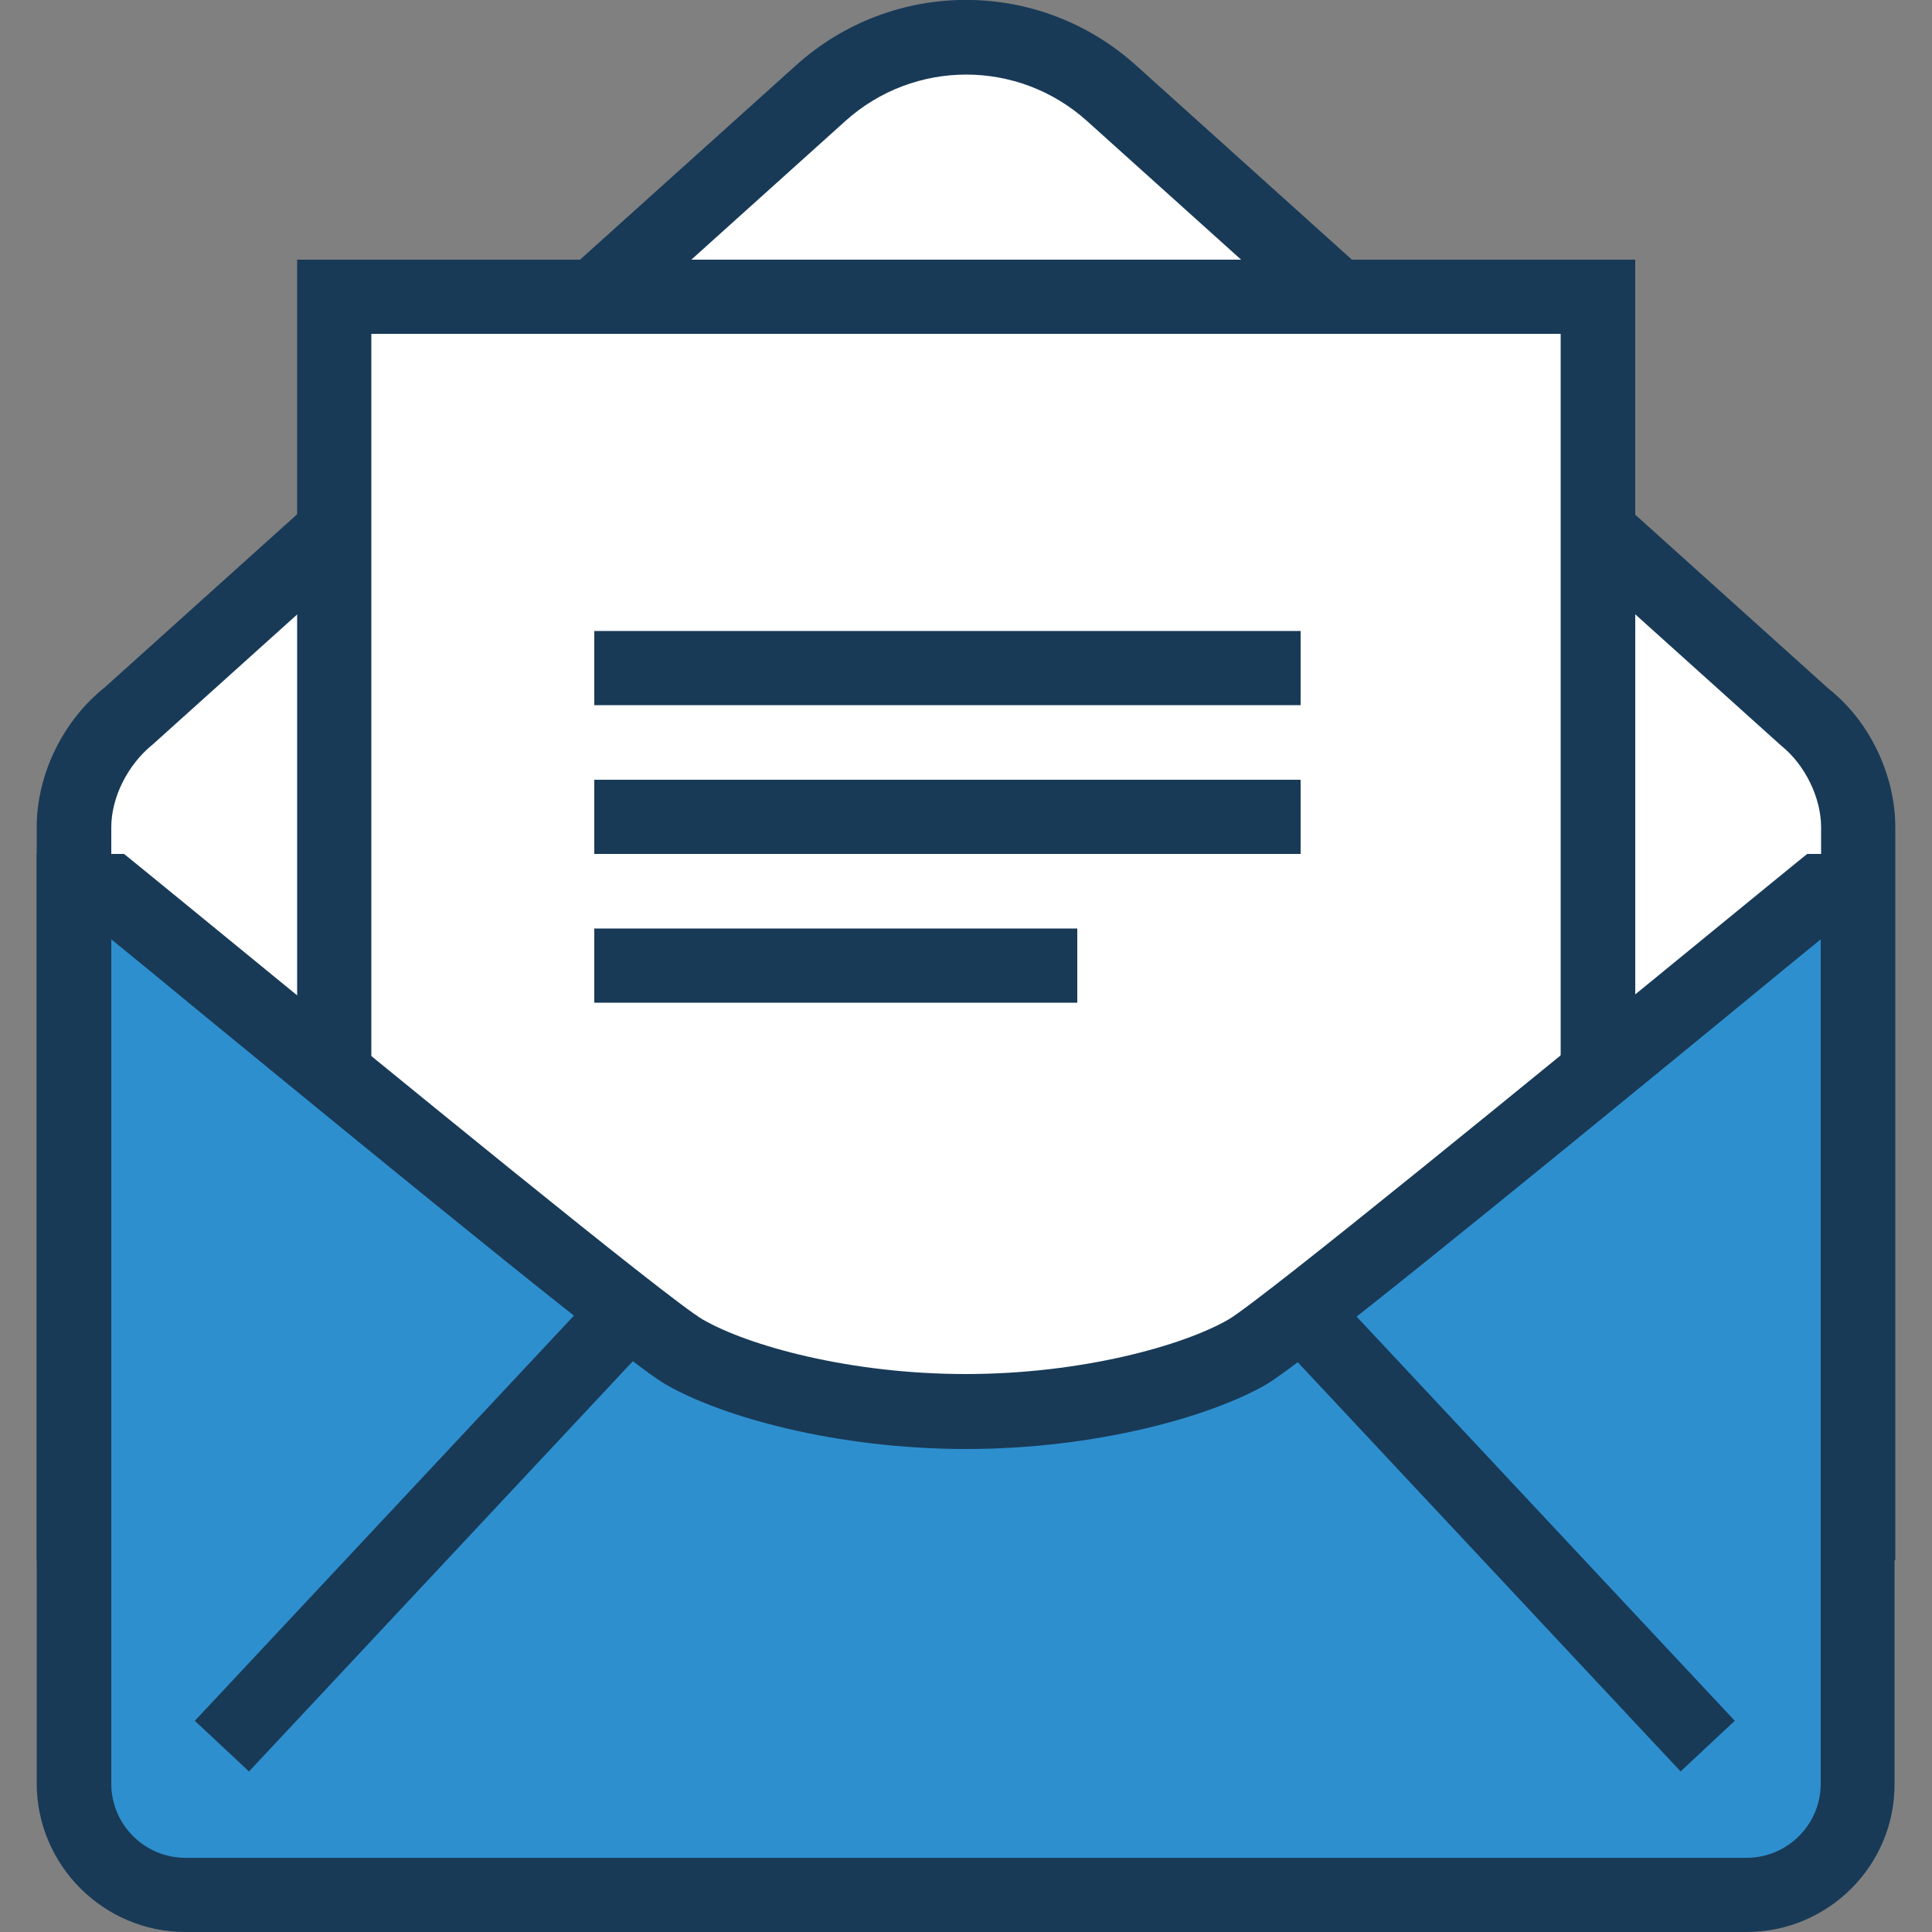 <?xml version="1.0" encoding="utf-8"?>
<!-- Generator: Adobe Illustrator 23.0.6, SVG Export Plug-In . SVG Version: 6.00 Build 0)  -->
<svg version="1.1" id="Livello_1" xmlns="http://www.w3.org/2000/svg" xmlns:xlink="http://www.w3.org/1999/xlink" x="0px" y="0px"
	 viewBox="0 0 500 500" style="enable-background:new 0 0 500 500;" xml:space="preserve">
<rect x="0" y="0" width="500" height="500" fill="#808080" stroke="none"/>
<style type="text/css">
	.st0{fill:#FFFFFF;}
	.st1{fill:#183A57;}
	.st2{fill:#2E8FCE;}
</style>
<g>
	<g>
		<path class="st0" d="M480.9,394.2V214.1c0-11.1-5.8-22.1-14-28.7L287.7,24.1c-21.4-19.3-54-19.3-75.4,0L33.1,185.4
			c-8.2,6.5-14,17.6-14,28.7v180.1H480.9z"/>
		<path class="st1" d="M490.5,403.8H9.5V214.1c0-13.7,6.8-27.6,17.6-36.2L205.9,17C231-5.7,269-5.7,294.1,17l179.2,161.3
			c10.4,8.2,17.2,22.1,17.2,35.8V403.8z M28.8,384.6h442.5V214.1c0-7.7-4.2-16.2-10.3-21.1L281.3,31.3c-17.8-16-44.7-16-62.5,0
			L39.6,192.6c-6.6,5.3-10.8,13.8-10.8,21.5V384.6z"/>
	</g>
	<g>
		<rect x="86.5" y="76.8" class="st0" width="327" height="307.8"/>
		<path class="st1" d="M423.1,394.2H76.9v-327h346.3V394.2z M96.1,375h307.8V86.4H96.1V375z"/>
	</g>
	<g>
		<path class="st2" d="M471.2,230.7C450.3,247.5,335,342.9,322.8,349.9c-13.3,7.7-41.1,15.4-72.8,15.4s-59.5-7.7-72.8-15.4
			c-12.2-7-127.5-102.4-148.4-119.2h-9.6v230.9c0,15.9,12.9,28.9,28.9,28.9h202h202c15.9,0,28.9-12.9,28.9-28.9V230.7H471.2z"/>
		<path class="st1" d="M452,500H48c-21.2,0-38.5-17.3-38.5-38.5V221h22.6l2.6,2.1c4.9,4,15.1,12.3,27.9,22.8
			c35.9,29.4,110.6,90.6,119.3,95.6c11.8,6.8,38.1,14.1,68,14.1s56.2-7.3,68-14.1c8.6-5,83.4-66.2,119.3-95.6
			c12.8-10.5,23-18.8,27.9-22.8l2.6-2.1h22.6v240.5C490.5,482.7,473.2,500,452,500z M28.8,243.1v218.5c0,10.6,8.6,19.2,19.2,19.2
			h404c10.6,0,19.2-8.6,19.2-19.2V243.1c-5.4,4.4-13,10.6-21.7,17.8c-58.9,48.3-112.6,92-121.8,97.4c-14.4,8.3-44,16.7-77.7,16.7
			s-63.3-8.4-77.7-16.7c-9.2-5.3-62.9-49.1-121.8-97.4C41.7,253.6,34.2,247.5,28.8,243.1z"/>
	</g>
	<g>
		
			<rect x="33.2" y="386" transform="matrix(0.683 -0.73 0.73 0.683 -254.033 205.94)" class="st1" width="154.1" height="19.2"/>
	</g>
	<g>
		
			<rect x="379.9" y="318.6" transform="matrix(0.73 -0.683 0.683 0.73 -165.243 372.846)" class="st1" width="19.2" height="154.1"/>
	</g>
	<g>
		<rect x="153.8" y="163.3" class="st1" width="182.8" height="19.2"/>
	</g>
	<g>
		<rect x="153.8" y="201.8" class="st1" width="182.8" height="19.2"/>
	</g>
	<g>
		<rect x="153.8" y="240.3" class="st1" width="125" height="19.2"/>
	</g>
</g>
</svg>
